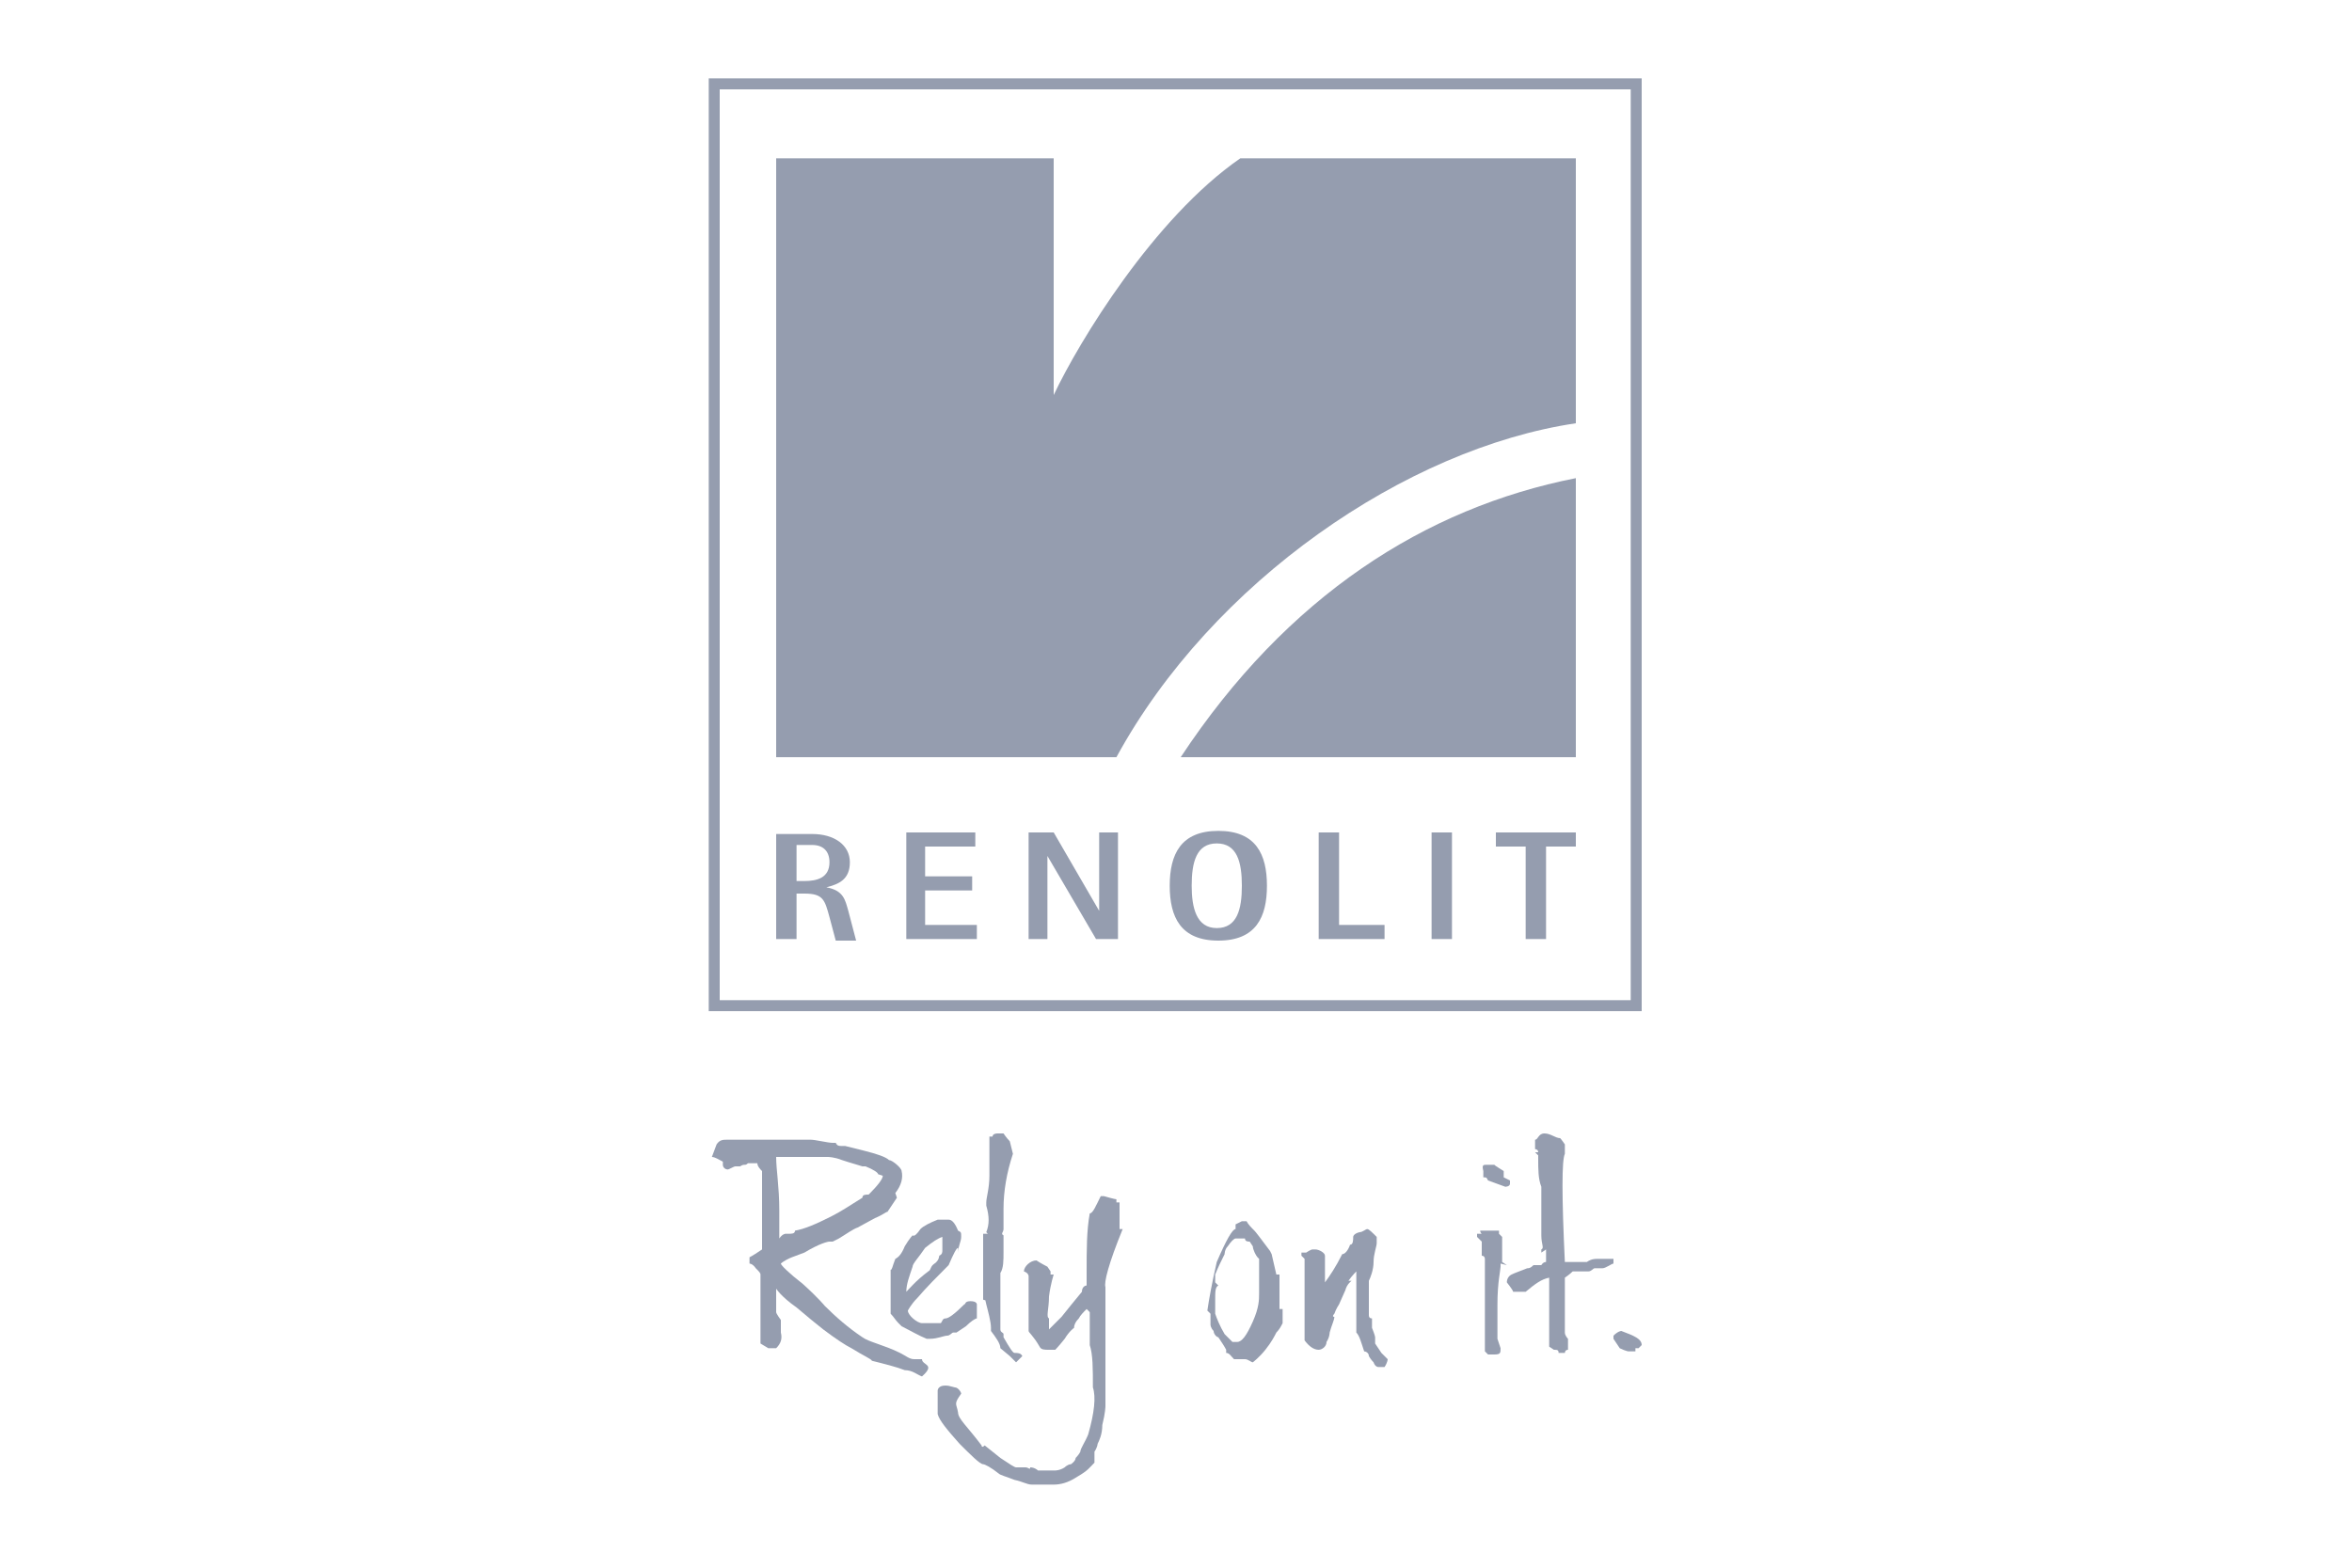 <?xml version="1.0" encoding="UTF-8"?>
<svg xmlns="http://www.w3.org/2000/svg" version="1.1" viewBox="0 0 150 100">
  <defs>
    <style>
      .cls-1 {
        fill-rule: evenodd;
      }

      .cls-1, .cls-2 {
        fill: #959daf;
      }
    </style>
  </defs>
  <!-- Generator: Adobe Illustrator 28.7.1, SVG Export Plug-In . SVG Version: 1.2.0 Build 142)  -->
  <g>
    <g id="Livello_1">
      <g id="Livello_1-2" data-name="Livello_1">
        <g>
          <path class="cls-2" d="M104.4,63.8v.3-.3ZM45.9,5.7h58.1v58.1h-58.1V5.7ZM45.2,5v59.5h59.5V5s-59.5,0-59.5,0Z"/>
          <path class="cls-1" d="M49.5,59.9h1.3v-2.9h.5c1.2,0,1.3.4,1.6,1.5l.4,1.5h1.3l-.5-1.9c-.2-.7-.3-1.3-1.4-1.5h0c.8-.2,1.5-.5,1.5-1.6s-1-1.8-2.4-1.8h-2.3v6.8h0ZM50.8,53.9h1c.7,0,1.1.4,1.1,1.1,0,1-.8,1.2-1.6,1.2h-.5v-2.3Z"/>
          <polygon class="cls-1" points="57.8 59.9 62.3 59.9 62.3 59 59 59 59 56.8 62 56.8 62 55.9 59 55.9 59 54 62.2 54 62.2 53.1 57.8 53.1 57.8 59.9"/>
          <polygon class="cls-1" points="65.6 59.9 66.8 59.9 66.8 54.6 66.8 54.6 69.9 59.9 71.3 59.9 71.3 53.1 70.1 53.1 70.1 58.1 70.1 58.1 67.2 53.1 65.6 53.1 65.6 59.9"/>
          <path class="cls-1" d="M77.7,60c2.4,0,3.1-1.5,3.1-3.5s-.7-3.5-3.1-3.5-3.1,1.5-3.1,3.5.7,3.5,3.1,3.5M76,56.5c0-1.5.3-2.7,1.6-2.7s1.6,1.2,1.6,2.7-.3,2.7-1.6,2.7-1.6-1.3-1.6-2.7"/>
          <polygon class="cls-1" points="84.1 59.9 88.3 59.9 88.3 59 85.4 59 85.4 53.1 84.1 53.1 84.1 59.9"/>
          <rect class="cls-2" x="91.3" y="53.1" width="1.3" height="6.8"/>
          <polygon class="cls-1" points="97.3 59.9 98.6 59.9 98.6 54 100.5 54 100.5 53.1 95.4 53.1 95.4 54 97.3 54 97.3 59.9"/>
          <path class="cls-1" d="M75.3,48.3h25.2v-17.8c-9.6,1.9-18.4,7.5-25.2,17.8"/>
          <path class="cls-1" d="M49.5,48.3h21.7c6.1-11.2,18.5-19.7,29.3-21.3V10.1h-21.4c-5.5,3.8-10.3,11.7-11.9,15.1v-15.1h-17.7v38.3h0Z"/>
          <path class="cls-2" d="M104.5,86h0l.2-.2c0-.4-.5-.6-1.3-.9h0s-.2,0-.5.3v.2c0,0,.2.3.4.6,0,0,0,0,0,0,.4.2.6.2.5.2h.5v-.2h.3Z"/>
          <path class="cls-2" d="M62.9,78.6c.2-.5.2-1,0-1.7v-.2c0-.3.2-.9.2-1.7v-2.3h0v-.2h.2c0-.2.3-.2.3-.2h.4c0,0,.2.3.4.5l.2.8c-.4,1.2-.6,2.4-.6,3.5s0,.8,0,1.3c0,.2-.2.3,0,.4h0c0,.3,0,.6,0,1.1s0,1-.2,1.3h0s0,.8,0,2.1v.7c0,0,0,0,0,.2,0,0,0,0,0,.2h0v.4c0,.2.2.2.2.3v.2c.4.7.6,1,.7,1,.2,0,.4,0,.5.2l-.2.2-.2.2h0l-.4-.4-.6-.5c0-.3-.3-.7-.6-1.1v-.2c0-.4-.2-1.1-.3-1.5s0-.2-.2-.3v-4.2h.3Z"/>
          <path class="cls-2" d="M80.3,80.3v2.2h0c0,.4,0,.9-.4,1.8-.4.9-.7,1.3-1,1.3h-.3l-.5-.5c-.3-.5-.5-1-.6-1.3v-.9c0-.5,0-.8.2-.9,0,0,0,0-.2-.2,0-.2,0-.3,0-.5.2-.5.4-.9.6-1.3,0,0,0-.3.2-.5.2-.3.4-.5.5-.5s.2,0,.3,0h.3c0,.2.2.2.3.2h0q0,0,.2.3c0,.2.2.6.3.7M81,79.8h0c-.6-.8-.9-1.2-1-1.3-.2-.2-.4-.4-.5-.6-.2,0-.3,0-.3,0h0c0,0-.4.2-.4.2h0v.3c-.2,0-.6.7-1.2,2.1-.3,1.3-.5,2.4-.6,3.1l.2.2v.7s0,.2.2.4c0,.2.2.4.3.4.2.3.4.6.5.8v.2c.2,0,.3.2.5.4h.7c.2,0,.4.2.5.2h0c0,0,.4-.3.8-.8s.6-.9.7-1.1c.2-.2.3-.4.4-.6v-.5h0c0-.2,0-.4,0-.4,0,0,0,0-.2,0h0v-2.2h-.2s-.3-1.3-.3-1.3Z"/>
          <path class="cls-2" d="M86.3,78.9s0-.2.4-.3c.2,0,.4-.2.5-.2s.3.2.6.5v.4c0,.2-.2.7-.2,1.2s-.2,1-.3,1.2v2.2h0q0,.2.2.2v.6c0,0,.2.5.2.6v.4c0,0,.2.3.4.6l.4.4s0,.2-.2.5h-.4c0,0-.2,0-.3-.3,0,0-.2-.2-.3-.4,0-.2-.2-.3-.3-.3-.2-.6-.3-1-.5-1.2v-.7c0,0,0-.2,0-.2v-.6s0,0,0,0v-1.2c0-.6,0-1,0-1.2,0,0-.3.3-.5.6h.2c0,0-.3.2-.4.6l-.4.9c0,0-.2.3-.3.6,0,0-.2.2,0,.2h0c0,.2-.2.6-.3,1h0s0,.3-.2.6c0,.3-.3.5-.5.5-.3,0-.6-.2-.9-.6v-.2c0-.3,0-.7,0-1.2,0-.6,0-1,0-1.2,0,0,0-.2,0-.6v-.9s0,0,0-.2c0-.2,0-.3,0-.4,0,0,0,0,0-.3v-.2l-.2-.2v-.2h.3s.3-.2.4-.2h.2c.2,0,.6.2.6.4,0,.3,0,.6,0,1v.3h0v.4c.3-.4.7-1,1.1-1.8.2,0,.4-.3.5-.6.2,0,.2-.3.2-.5v-.2.2Z"/>
          <polygon class="cls-2" points="84.3 85.3 84.3 85.2 84.4 85.3 84.3 85.3 84.3 85.3"/>
          <path class="cls-2" d="M95.9,75.1h0v-.4c-.3-.2-.5-.3-.6-.4h-.5c-.2,0-.3,0-.2.4v.4c.2,0,.2,0,.3.2l1.1.4c0,0,.3,0,.3-.2h0v-.2"/>
          <path class="cls-2" d="M95.7,80.6v.2c0,.2-.2,1-.2,2.4v.7c0,.6,0,.9,0,.9v.6l.2.6c0,.3,0,.4-.4.4s-.2,0-.4,0l-.2-.2v-.2h0c0,0,0-.2,0-.3v-.8c0-.4,0-1.1,0-2.1,0,0,0-.4,0-1.2v-1.3s0-.2-.2-.2v-.2s0,0,0-.2v-.3h0v-.2c0,0-.2-.2-.3-.3v-.2h.2c.2,0,0,0,0-.2h.5c0,0,0,0,.3,0h.4v.2s0,0,.2.2h0v.5c0,.2,0,.4,0,.5,0,0,0,.2,0,.4v.2l.3.2Z"/>
          <path class="cls-2" d="M98.6,79.7v.4c0,.2,0,.4,0,.4-.2,0-.3.2-.3.2h-.5c-.2.2-.3.2-.4.2-.5.2-.8.3-1,.4s-.3.3-.3.5c0,0,.4.5.4.6h.2c.2,0,.3,0,.4,0h.2c.6-.5,1-.8,1.5-.9v.7c0,.5,0,1.1,0,1.9,0,0,0,.3,0,.7q0,.3,0,.5h0v.4h0v.2l.3.2c.2,0,.3,0,.3.2h.4s0-.2.2-.2c0,0,0-.2,0-.3,0,0,0-.2,0-.2,0,0,0,0,0-.2,0,0-.2-.2-.2-.4,0-.4,0-1,0-1.8v-1.7c0,0,.3-.2.5-.4h0s.2,0,.5,0c.3,0,.4,0,.5,0,.2,0,.3-.2.4-.2h.5c0,0,0-.2,0,0,.2,0,.6-.3.7-.3v-.3h-.6c-.3,0-.3,0-.4,0h0c-.2,0-.4,0-.7.2-.3,0-.5,0-.6,0h0c0,0-.2,0-.2,0-.5,0-.7,0-.6,0-.2-4.2-.2-6.5,0-6.9,0,0,0-.2,0-.3v-.3s-.2-.3-.3-.4c-.3,0-.6-.3-1-.3s-.4.4-.6.4v.6c0,0,.2,0,.2.2h-.2l.2.2v.2h0c0,.7,0,1.3.2,1.8v1.5c0,.8,0,1.3,0,1.6,0,.6.2.8,0,.9h0v.2h0"/>
          <path class="cls-2" d="M60.1,79c0,.3,0,.6,0,.7,0,.2,0,.3-.2.4,0,0,0,.3-.3.5s-.2.4-.4.5c-.8.6-1.2,1.1-1.4,1.3,0-.5.2-1,.4-1.6,0-.2.4-.6.8-1.2.5-.4.8-.6,1.1-.7M61.1,79.9c0-.4.2-.7.2-1s0-.3-.2-.4c-.2-.5-.4-.7-.6-.7h-.2s0,0-.3,0c0,0,0,0-.2,0-.5.2-.9.4-1.1.6-.2.3-.4.5-.5.4,0,0-.2.2-.5.7-.2.5-.4.7-.6.8-.2.5-.2.7-.3.7,0,0,0,.2,0,.5s0,.4,0,.5c0,.4,0,.6,0,.8v.7q0,.2,0,.3c.2.2.3.4.5.6l.2.2c.6.3,1.1.6,1.6.8h.2c.5,0,.9-.2,1.1-.2s.3-.2.4-.2h.2s.3-.2.6-.4c.3-.3.6-.5.7-.5,0,0,0-.3,0-.5,0-.2,0-.4,0-.4,0,0,0-.2-.4-.2s-.3.2-.4.2c-.6.6-1,.9-1.2.9s-.2.2-.3.3h-1.2c-.3,0-.9-.5-.9-.8,0,0,.2-.4.6-.8.6-.7,1.3-1.4,2-2.1.3-.7.5-1.1.6-1.1h0"/>
          <path class="cls-2" d="M60.9,88.5c.2,0,.4.3.4.4-.5.7-.3.6-.2,1.2,0,.4.6.9,1.5,2.1,0,0,0,.2.2,0,0,0,.5.4,1,.8.6.4.9.6,1,.6s.2,0,.3,0h.3c.2,0,.3.2.3,0,.3,0,.5.2.5.2h1.1s.3,0,.6-.2c0,0,.2-.2.4-.2,0,0,.3-.2.3-.4q.2-.2.3-.4c0-.2.3-.6.5-1.1.4-1.4.5-2.4.3-3,0-1.2,0-2.1-.2-2.7,0-.2,0-.3,0-.3v-1.8q0,0-.2-.2c-.2.2-.4.4-.5.6-.2.2-.3.4-.3.6,0,0-.3.2-.6.7-.4.5-.6.7-.6.7h-.4c-.3,0-.5,0-.6-.2,0,0,0-.2,0,0-.4-.7-.7-.9-.7-1v-2s0-.3,0-.7v-.8s0-.2-.3-.3c0-.3.4-.7.8-.7,0,0,.3.2.7.4l.2.3v.2h.2c0,0-.2.6-.3,1.4,0,.8-.2,1.3,0,1.4v.2c0,0,0,.3,0,.5h0c0,0,.4-.4.8-.8.4-.5.8-1,1.3-1.6,0-.3.2-.4.3-.4v-.8h0c0-1.5,0-2.7.2-3.8.2,0,.4-.5.7-1.1h.2c0,0,.7.2.8.2v.2s0,0,.2,0v.2s0,0,0,.2v.3c0,.2,0,.6,0,1h.2c-.9,2.2-1.2,3.4-1.1,3.7v2.6c0,.2,0,.4,0,.7v4s0,0,0,.3c0,0,0,.4-.2,1.2,0,.6-.2,1-.3,1.2,0,0,0,.2-.2.5,0,.2,0,.4,0,.5v.2c-.3.3-.4.5-1.1.9-.6.4-1.1.5-1.5.5s-.3,0-.3,0h-.6c-.2,0-.3,0-.5,0-.3,0-.6-.2-1.1-.3-.5-.2-.9-.3-1-.4-.5-.4-.9-.6-1-.6-.2,0-.8-.6-1.5-1.3-.8-.9-1.3-1.5-1.4-1.9v-.9q0-.4,0-.6s0-.4.7-.3"/>
          <path class="cls-2" d="M56.3,75c0,.2-.3.6-.9,1.2-.2,0-.4,0-.4.2-.8.5-1.4.9-2,1.2-1,.5-1.7.8-2.3.9,0,.2-.2.2-.4.2h-.2s-.2,0-.4.3v-1.8c0-1.5-.2-2.6-.2-3.4h.6s.2,0,.4,0h1.9c.2,0,.2,0,.2,0h.2c0,0,.4,0,.9.2.6.2,1,.3,1.3.4h.2c.5.2.8.4.8.5M57.1,76.1c.4-.5.5-1,.4-1.4,0-.2-.6-.7-.8-.7-.2-.2-.8-.4-1.6-.6s-1.2-.3-1.2-.3h-.2c-.2,0-.3,0-.4-.2h-.2c-.3,0-1.1-.2-1.4-.2h-.6c0,0-.6,0-.8,0h-2q-.2,0,0,0h-.4c-.2,0-.4,0-.3,0h-.5q-.4,0-.3,0h-.4c-.3,0-.5,0-.7.3l-.3.8c.2,0,.5.2.7.3v.2c0,.2.2.3.3.3s.4-.2.5-.2.2,0,.3,0c.3-.2.3,0,.5-.2h.2c.3,0,.5,0,.4,0,0,.2.2.4.3.5v2.5c0,.6,0,1.4,0,2.5-.3.2-.6.4-.8.5v.4s.2,0,.4.3c.2.2.3.3.3.4v4.4h0c0,0,.5.3.5.3h.5c.3-.3.4-.6.3-1v-.8s-.3-.4-.3-.5v-1.5c0,0,.3.5,1.3,1.2.7.6,1.2,1,1.7,1.4.8.6,1.4,1,1.8,1.2.8.5,1.3.7,1.3.8.8.2,1.6.4,2.1.6.5,0,.8.3,1.1.4.9-.8,0-.7,0-1.1,0,0-.6,0-.5,0-.3,0-.5-.2-.9-.4-1-.5-2-.7-2.4-1-.9-.6-1.7-1.3-2.4-2,0,0-.4-.5-1.4-1.4-.9-.7-1.4-1.2-1.4-1.3,0,0,.2-.2.7-.4l.8-.3c1-.6,1.5-.7,1.6-.7h.2l.4-.2c.5-.3.9-.6,1.2-.7l1.1-.6c.5-.2.7-.4.8-.4.2-.3.4-.6.6-.9"/>
        </g>
      </g>
    </g>
  </g>
</svg>
